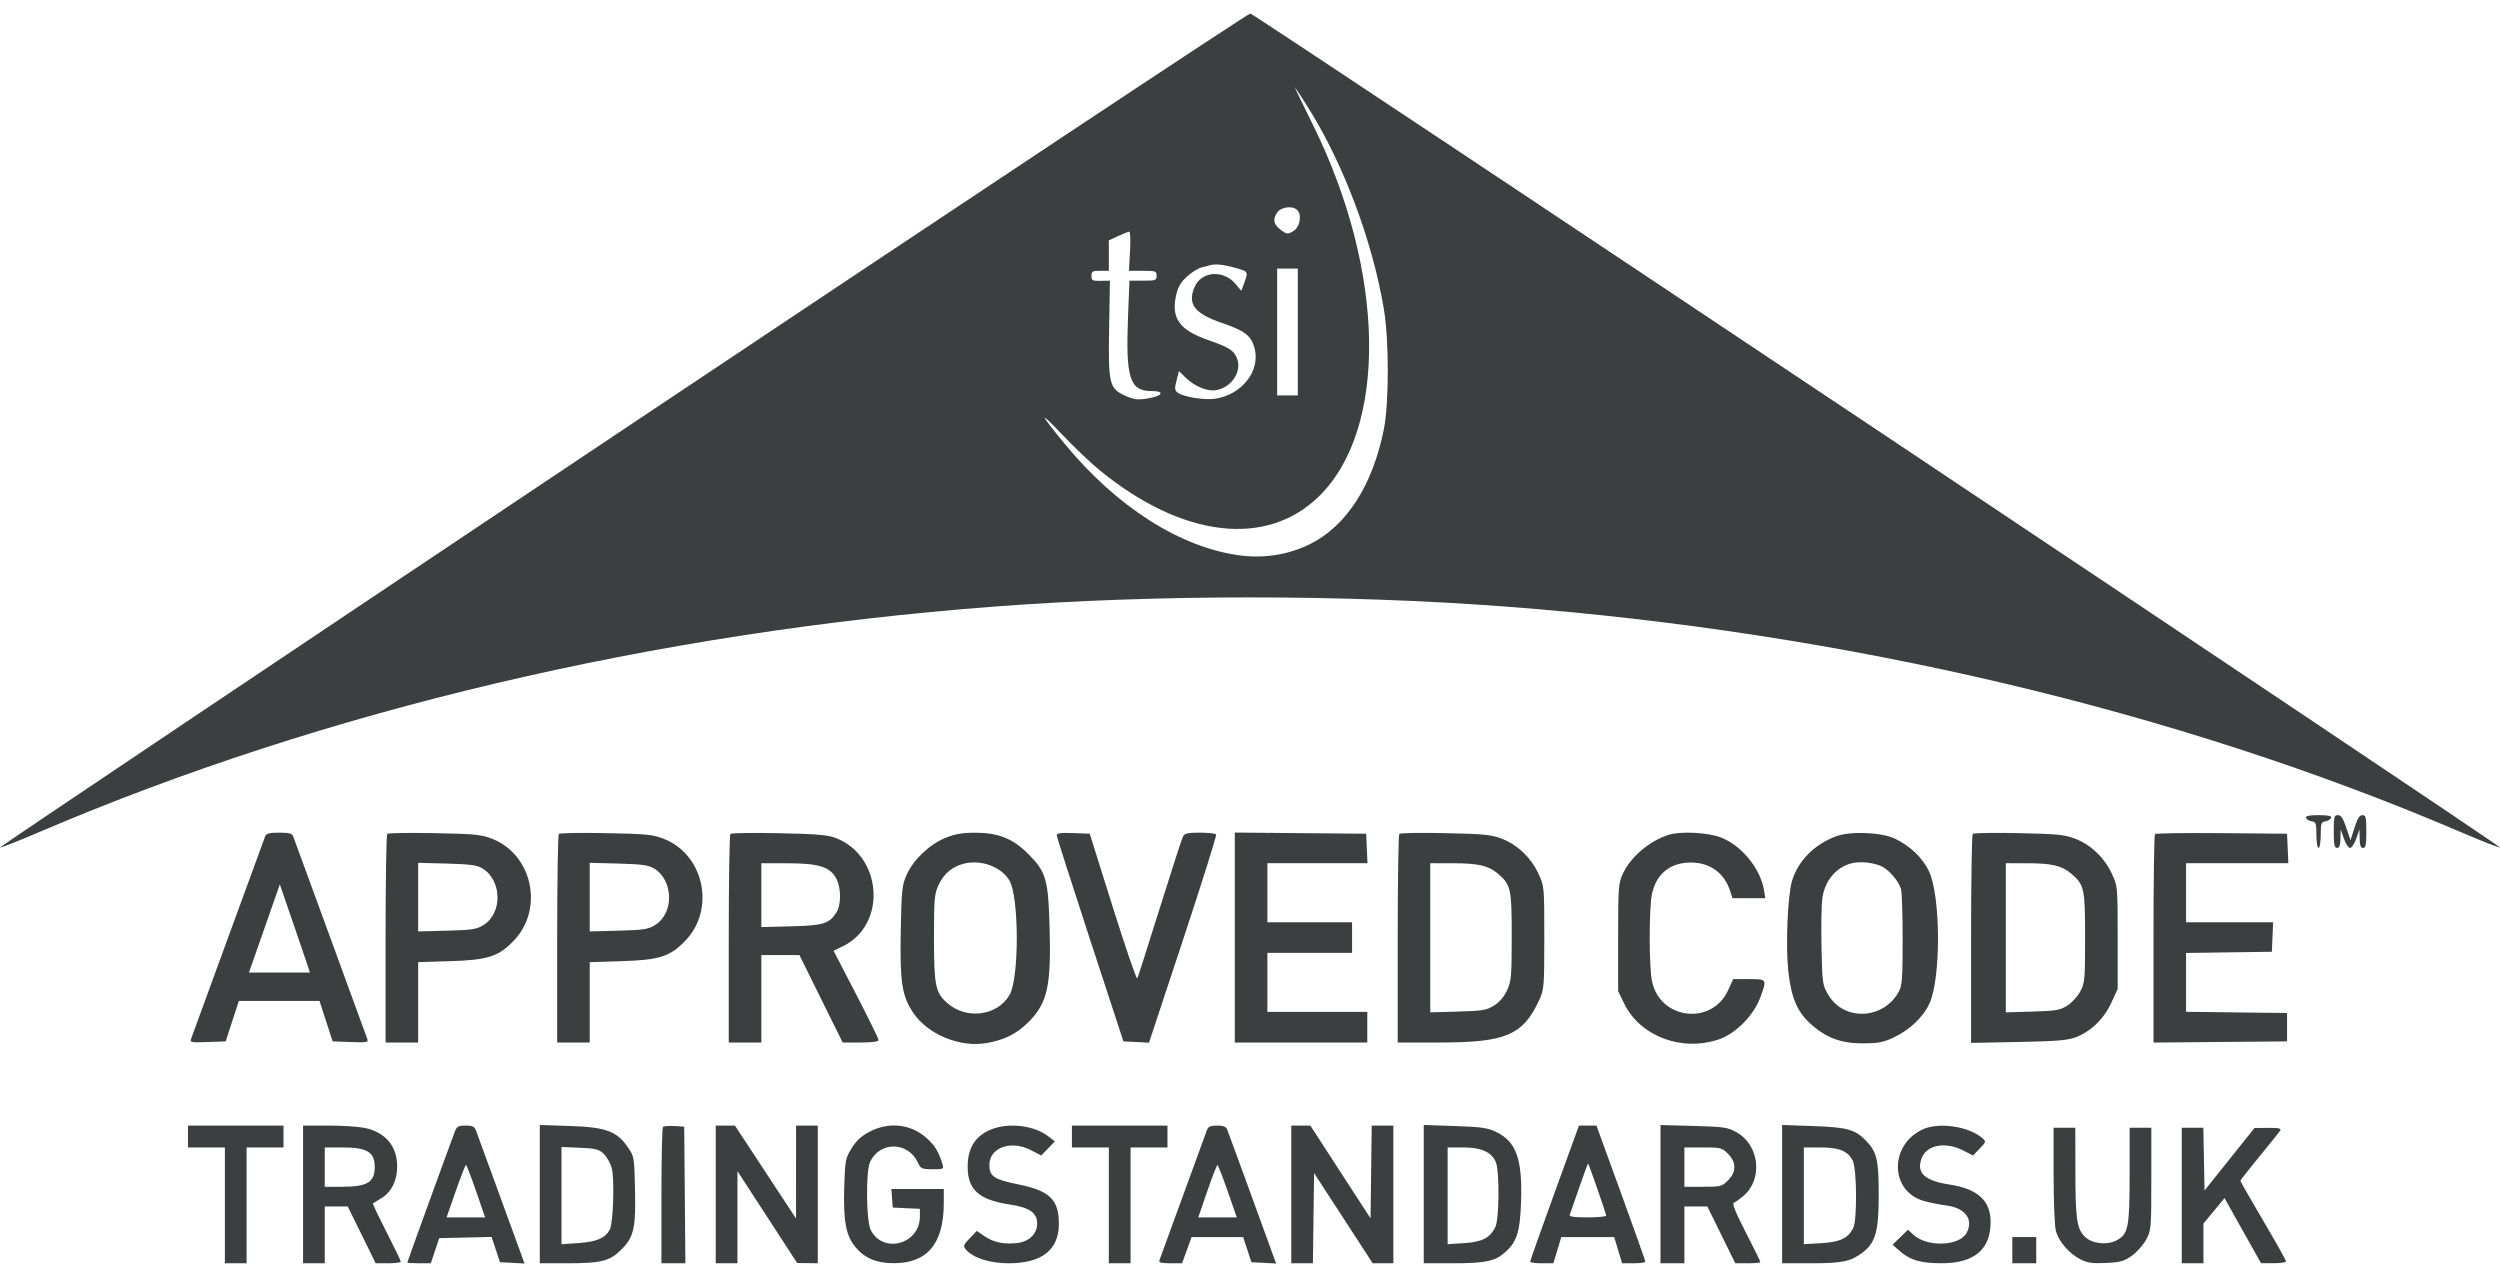 <svg width="86" height="44" viewBox="0 0 86 44" fill="none" xmlns="http://www.w3.org/2000/svg">
<path fill-rule="evenodd" clip-rule="evenodd" d="M21.427 14.785C9.624 22.669 -0.018 29.135 2.55955e-05 29.154C0.018 29.172 0.631 28.931 1.363 28.618C11.142 24.434 22.516 21.75 34.221 20.865C39.767 20.446 46.233 20.446 51.779 20.865C63.484 21.75 74.858 24.434 84.637 28.618C85.369 28.931 85.982 29.172 86 29.154C86.048 29.105 43.158 0.483 43.011 0.465C42.943 0.457 33.231 6.901 21.427 14.785ZM45.171 4.307C47.655 9.336 47.748 14.72 45.391 17.056C43.577 18.853 40.661 18.506 37.799 16.152C37.506 15.912 36.919 15.35 36.494 14.903C35.716 14.086 35.76 14.213 36.617 15.257C38.408 17.44 40.62 18.847 42.672 19.108C43.504 19.214 44.334 19.079 45.062 18.718C46.321 18.095 47.225 16.685 47.607 14.755C47.785 13.857 47.784 11.69 47.605 10.632C47.202 8.236 46.189 5.564 44.946 3.614C44.731 3.276 44.548 2.999 44.54 2.999C44.532 2.999 44.816 3.588 45.171 4.307ZM43.929 7.32C43.773 7.56 43.811 7.722 44.068 7.915C44.261 8.06 44.293 8.063 44.479 7.958C44.705 7.831 44.795 7.431 44.64 7.243C44.49 7.062 44.068 7.107 43.929 7.32ZM38.461 8.122L38.144 8.269V8.792V9.316H37.845C37.581 9.316 37.546 9.337 37.546 9.492C37.546 9.649 37.579 9.667 37.864 9.661L38.181 9.654L38.154 11.272C38.121 13.216 38.157 13.367 38.716 13.616C39.015 13.749 39.132 13.763 39.479 13.707C40 13.622 40.088 13.452 39.611 13.452C38.861 13.452 38.721 13.009 38.804 10.895L38.853 9.654L39.32 9.655C39.756 9.656 39.787 9.644 39.787 9.486C39.787 9.327 39.756 9.316 39.311 9.316H38.835L38.873 8.639C38.895 8.264 38.882 7.965 38.845 7.969C38.809 7.972 38.636 8.041 38.461 8.122ZM41.618 9.127C41.577 9.141 41.45 9.173 41.336 9.199C41.222 9.224 40.997 9.364 40.836 9.511C40.61 9.716 40.523 9.868 40.455 10.175C40.284 10.943 40.579 11.354 41.543 11.691C42.282 11.95 42.438 12.048 42.551 12.323C42.733 12.766 42.378 13.318 41.846 13.419C41.543 13.476 41.101 13.298 40.788 12.992L40.555 12.766L40.472 13.09C40.402 13.365 40.407 13.428 40.509 13.505C40.704 13.653 41.423 13.771 41.795 13.717C42.72 13.581 43.366 12.757 43.157 11.978C43.043 11.551 42.824 11.379 42.066 11.121C41.097 10.791 40.844 10.472 41.088 9.885C41.321 9.325 42.083 9.265 42.509 9.774L42.701 10.004L42.766 9.829C42.953 9.326 42.962 9.346 42.493 9.214C42.083 9.098 41.791 9.069 41.618 9.127ZM43.934 11.422V13.602H44.289H44.644V11.422V9.241H44.289H43.934V11.422ZM79.329 28.135C79.346 28.187 79.432 28.24 79.522 28.253C79.667 28.275 79.684 28.323 79.684 28.723C79.684 28.97 79.717 29.169 79.759 29.169C79.8 29.169 79.833 28.97 79.833 28.723C79.833 28.323 79.85 28.275 79.996 28.253C80.085 28.24 80.172 28.187 80.189 28.135C80.211 28.067 80.094 28.041 79.759 28.041C79.423 28.041 79.306 28.067 79.329 28.135ZM80.281 28.605C80.281 29.056 80.304 29.169 80.394 29.169C80.475 29.169 80.507 29.081 80.512 28.849L80.517 28.53L80.63 28.849C80.692 29.025 80.787 29.169 80.842 29.169C80.897 29.169 80.992 29.025 81.054 28.849L81.166 28.53L81.172 28.849C81.177 29.081 81.209 29.169 81.29 29.169C81.38 29.169 81.402 29.056 81.402 28.605C81.402 28.11 81.386 28.041 81.266 28.041C81.167 28.041 81.094 28.156 80.994 28.474L80.857 28.906L80.713 28.474C80.604 28.148 80.532 28.041 80.425 28.041C80.296 28.041 80.281 28.099 80.281 28.605ZM9.12 28.774C9.091 28.847 8.519 30.412 7.847 32.252C7.175 34.093 6.602 35.66 6.574 35.734C6.526 35.858 6.572 35.867 7.143 35.846L7.764 35.824L7.99 35.129L8.215 34.433H9.604H10.992L11.217 35.129L11.443 35.824L12.064 35.846C12.635 35.867 12.681 35.858 12.633 35.734C12.605 35.66 12.031 34.093 11.36 32.252C10.688 30.412 10.115 28.847 10.087 28.774C10.046 28.67 9.946 28.643 9.604 28.643C9.261 28.643 9.161 28.67 9.12 28.774ZM13.32 28.686C13.29 28.717 13.264 30.345 13.264 32.303V35.862H13.825H14.385V34.48V33.098L15.487 33.064C16.799 33.024 17.17 32.901 17.701 32.329C18.71 31.244 18.305 29.398 16.941 28.859C16.559 28.708 16.351 28.687 14.945 28.66C14.083 28.643 13.351 28.655 13.32 28.686ZM19.223 28.686C19.192 28.717 19.167 30.345 19.167 32.303V35.862H19.727H20.287V34.48V33.098L21.39 33.064C22.702 33.024 23.072 32.901 23.604 32.329C24.612 31.244 24.207 29.398 22.843 28.859C22.461 28.708 22.253 28.687 20.848 28.66C19.985 28.643 19.254 28.655 19.223 28.686ZM25.125 28.686C25.094 28.717 25.069 30.345 25.069 32.303V35.862H25.629H26.19V34.358V32.854H26.845H27.5L28.244 34.358L28.988 35.862H29.606C30.004 35.862 30.224 35.833 30.224 35.78C30.224 35.734 29.876 35.025 29.45 34.202L28.675 32.707L28.997 32.55C30.523 31.807 30.356 29.425 28.734 28.821C28.467 28.721 28.05 28.687 26.787 28.662C25.904 28.644 25.156 28.655 25.125 28.686ZM32.509 28.829C31.962 29.056 31.414 29.582 31.184 30.102C31.03 30.451 31.012 30.624 30.986 32.034C30.953 33.791 31.028 34.274 31.425 34.855C31.928 35.59 33.023 36.039 33.933 35.882C34.547 35.776 34.971 35.566 35.371 35.167C36.031 34.511 36.162 33.935 36.107 31.925C36.062 30.255 35.988 29.997 35.384 29.388C34.846 28.845 34.338 28.642 33.527 28.645C33.091 28.646 32.844 28.691 32.509 28.829ZM36.352 28.733C36.353 28.787 36.87 30.404 37.5 32.328L38.646 35.824L39.086 35.846L39.526 35.868L40.7 32.319C41.346 30.367 41.857 28.742 41.835 28.707C41.813 28.671 41.564 28.643 41.28 28.643C40.864 28.643 40.751 28.668 40.695 28.774C40.657 28.847 40.298 29.955 39.897 31.237C39.497 32.519 39.148 33.608 39.123 33.656C39.098 33.705 38.72 32.605 38.282 31.212L37.487 28.68L36.919 28.658C36.492 28.642 36.351 28.661 36.352 28.733ZM42.477 32.251V35.862H44.756H47.035V35.336V34.809H45.316H43.598V33.794V32.779H45.055H46.511V32.252V31.726H45.055H43.598V30.711V29.695H45.32H47.041L47.019 29.188L46.997 28.68L44.737 28.66L42.477 28.64V32.251ZM48.136 28.685C48.106 28.717 48.081 30.345 48.081 32.303V35.862H49.522C51.806 35.862 52.395 35.609 52.953 34.392C53.115 34.038 53.124 33.933 53.124 32.252C53.124 30.497 53.122 30.482 52.925 30.06C52.669 29.508 52.211 29.067 51.68 28.859C51.305 28.712 51.078 28.689 49.724 28.66C48.882 28.642 48.167 28.654 48.136 28.685ZM57.419 28.713C56.751 28.918 56.094 29.474 55.824 30.06C55.674 30.388 55.664 30.526 55.664 32.252V34.095L55.873 34.525C56.423 35.651 57.855 36.19 59.137 35.752C59.7 35.56 60.323 34.933 60.545 34.336C60.789 33.679 60.791 33.681 60.165 33.681H59.623L59.45 34.059C58.892 35.285 57.111 35.082 56.83 33.761C56.724 33.262 56.723 31.247 56.828 30.75C56.976 30.059 57.457 29.671 58.167 29.671C58.816 29.671 59.312 30.026 59.511 30.634L59.598 30.899H60.162H60.727L60.683 30.629C60.562 29.878 59.902 29.073 59.187 28.804C58.745 28.637 57.82 28.59 57.419 28.713ZM63.173 28.764C62.418 29.039 61.849 29.615 61.644 30.309C61.495 30.814 61.424 32.52 61.516 33.391C61.61 34.288 61.813 34.782 62.252 35.19C62.791 35.69 63.314 35.892 64.069 35.892C64.596 35.892 64.776 35.859 65.128 35.696C65.699 35.431 66.181 34.969 66.387 34.488C66.777 33.575 66.755 30.791 66.352 29.96C66.13 29.504 65.714 29.106 65.195 28.853C64.74 28.631 63.667 28.584 63.173 28.764ZM67.861 28.685C67.83 28.717 67.805 30.348 67.805 32.309V35.875L69.43 35.844C70.74 35.819 71.122 35.788 71.405 35.682C71.923 35.487 72.376 35.048 72.63 34.494L72.848 34.02V32.252C72.848 30.497 72.846 30.482 72.65 30.06C72.393 29.508 71.935 29.067 71.404 28.859C71.029 28.712 70.803 28.689 69.448 28.66C68.606 28.642 67.891 28.654 67.861 28.685ZM74.131 28.692C74.103 28.72 74.08 30.345 74.08 32.304V35.864L76.378 35.844L78.675 35.824V35.336V34.847L76.938 34.827L75.201 34.806V33.794V32.782L76.677 32.761L78.152 32.741L78.174 32.234L78.196 31.726H76.699H75.201V30.711V29.695H76.96H78.719L78.697 29.188L78.675 28.68L76.429 28.66C75.193 28.649 74.159 28.664 74.131 28.692ZM33.186 29.704C32.768 29.802 32.469 30.048 32.288 30.441C32.143 30.755 32.129 30.916 32.129 32.252C32.129 33.901 32.178 34.145 32.581 34.501C33.243 35.087 34.309 34.95 34.729 34.225C35.066 33.645 35.058 30.831 34.718 30.278C34.438 29.821 33.762 29.568 33.186 29.704ZM63.705 29.694C63.158 29.828 62.761 30.309 62.684 30.933C62.657 31.154 62.646 31.905 62.66 32.602C62.686 33.822 62.694 33.882 62.89 34.217C63.428 35.139 64.794 35.079 65.32 34.111C65.433 33.903 65.451 33.657 65.451 32.328C65.451 31.48 65.426 30.695 65.395 30.585C65.323 30.327 65.003 29.944 64.751 29.814C64.48 29.675 64.006 29.62 63.705 29.694ZM14.385 30.861V32.041L15.375 32.015C16.246 31.992 16.398 31.969 16.636 31.819C17.291 31.409 17.269 30.284 16.598 29.875C16.409 29.76 16.18 29.729 15.375 29.707L14.385 29.681V30.861ZM20.287 30.861V32.041L21.277 32.015C22.149 31.992 22.3 31.969 22.539 31.819C23.194 31.409 23.171 30.284 22.5 29.875C22.311 29.76 22.083 29.729 21.277 29.707L20.287 29.681V30.861ZM26.19 30.793V31.891L27.221 31.865C28.329 31.837 28.52 31.778 28.775 31.386C28.937 31.137 28.937 30.547 28.775 30.235C28.56 29.821 28.182 29.699 27.105 29.697L26.19 29.695V30.793ZM49.201 32.26V34.824L50.154 34.798C51.005 34.774 51.137 34.752 51.396 34.59C51.584 34.473 51.741 34.288 51.844 34.064C51.989 33.748 52.003 33.589 52.003 32.215C52.003 30.557 51.975 30.433 51.518 30.046C51.197 29.775 50.851 29.696 49.967 29.696L49.201 29.695V32.26ZM69 32.26V34.825L69.915 34.798C70.719 34.775 70.865 34.75 71.113 34.595C71.268 34.498 71.47 34.278 71.561 34.106C71.717 33.813 71.727 33.701 71.727 32.252C71.727 30.554 71.701 30.435 71.242 30.046C70.924 29.777 70.576 29.696 69.728 29.696L69 29.695V32.26ZM9.51 30.755C9.447 30.938 9.208 31.62 8.979 32.271L8.564 33.456H9.612H10.66L10.607 33.286C10.578 33.193 10.345 32.511 10.09 31.77L9.626 30.423L9.51 30.755ZM6.466 39.096V39.472H7.101H7.736V41.465V43.457H8.109H8.483V41.465V39.472H9.118H9.753V39.096V38.72H8.109H6.466V39.096ZM10.425 41.089V43.457H10.799H11.172V42.48V41.502H11.567H11.962L12.443 42.48L12.924 43.457H13.355C13.593 43.457 13.787 43.432 13.788 43.401C13.788 43.37 13.566 42.911 13.295 42.38C13.024 41.85 12.814 41.407 12.828 41.397C12.842 41.386 12.976 41.304 13.126 41.213C13.47 41.005 13.668 40.599 13.663 40.109C13.656 39.411 13.239 38.933 12.519 38.795C12.302 38.754 11.741 38.72 11.274 38.72H10.425V41.089ZM15.647 38.926C15.45 39.444 14.012 43.403 14.012 43.428C14.012 43.444 14.194 43.457 14.416 43.457H14.821L14.964 43.025L15.107 42.593L16.009 42.572L16.911 42.55L17.055 42.985L17.199 43.42L17.62 43.442L18.042 43.465L17.94 43.179C17.884 43.022 17.528 42.047 17.15 41.013C16.772 39.979 16.428 39.04 16.387 38.926C16.323 38.749 16.272 38.72 16.02 38.72C15.768 38.72 15.715 38.749 15.647 38.926ZM18.569 41.079V43.457L19.522 43.457C20.69 43.456 20.98 43.382 21.382 42.977C21.808 42.549 21.875 42.244 21.844 40.893C21.819 39.802 21.816 39.78 21.594 39.459C21.218 38.913 20.834 38.773 19.603 38.734L18.569 38.7V41.079ZM22.806 38.766C22.777 38.796 22.753 39.863 22.753 41.139V43.457H23.165H23.577L23.557 41.107L23.537 38.757L23.198 38.735C23.012 38.723 22.835 38.737 22.806 38.766ZM24.621 41.089V43.457H24.994H25.368V41.872V40.286L26.395 41.867L27.422 43.447L27.777 43.452L28.132 43.457V41.089V38.72H27.759H27.385L27.384 40.318L27.383 41.916L26.332 40.318L25.282 38.72H24.951H24.621V41.089ZM29.916 38.93C29.627 39.082 29.455 39.24 29.294 39.503C29.083 39.846 29.07 39.917 29.042 40.819C29.005 41.988 29.098 42.498 29.418 42.889C29.739 43.28 30.147 43.454 30.747 43.454C31.904 43.454 32.466 42.778 32.466 41.386V40.901H31.565H30.664L30.687 41.22L30.71 41.54L31.177 41.562L31.644 41.584V41.848C31.644 42.8 30.383 43.148 29.955 42.314C29.794 42 29.779 40.279 29.935 39.959C30.277 39.257 31.234 39.27 31.569 39.982C31.674 40.205 31.706 40.221 32.078 40.222C32.456 40.224 32.473 40.215 32.424 40.054C32.294 39.624 32.167 39.414 31.885 39.157C31.344 38.666 30.584 38.579 29.916 38.93ZM34.158 38.829C33.572 39.04 33.287 39.466 33.287 40.134C33.287 40.928 33.676 41.277 34.74 41.436C35.42 41.538 35.678 41.719 35.678 42.096C35.678 42.446 35.401 42.713 34.989 42.76C34.526 42.812 34.18 42.739 33.863 42.523L33.601 42.344L33.358 42.597C33.143 42.82 33.127 42.864 33.22 42.977C33.456 43.265 34.042 43.456 34.691 43.457C35.835 43.458 36.425 42.998 36.425 42.105C36.425 41.266 36.115 40.963 35.029 40.743C34.196 40.575 34.035 40.466 34.035 40.075C34.035 39.474 34.779 39.21 35.469 39.567L35.821 39.749L36.055 39.506L36.288 39.263L36.039 39.074C35.582 38.726 34.748 38.618 34.158 38.829ZM36.874 39.096V39.472H37.509H38.144V41.465V43.457H38.517H38.891V41.465V39.472H39.526H40.161V39.096V38.72H38.517H36.874V39.096ZM41.513 38.889C41.479 38.982 41.105 40.006 40.683 41.164C40.261 42.322 39.9 43.312 39.881 43.363C39.856 43.431 39.959 43.457 40.255 43.457H40.664L40.827 43.006L40.991 42.555H41.877H42.763L42.906 42.987L43.049 43.42L43.473 43.442L43.897 43.465L43.644 42.766C43.216 41.584 42.269 38.99 42.214 38.851C42.177 38.757 42.079 38.72 41.87 38.72C41.635 38.72 41.564 38.753 41.513 38.889ZM44.42 41.089V43.457H44.792H45.164L45.184 41.906L45.204 40.354L46.213 41.905L47.221 43.457L47.576 43.457L47.931 43.457V41.089V38.72H47.559H47.187L47.167 40.315L47.147 41.911L46.111 40.315L45.076 38.72H44.748H44.42V41.089ZM48.977 41.078V43.457L49.967 43.457C51.073 43.456 51.407 43.391 51.742 43.107C52.178 42.738 52.289 42.399 52.325 41.333C52.373 39.874 52.161 39.277 51.475 38.943C51.176 38.797 50.968 38.767 50.051 38.736L48.977 38.699V41.078ZM53.477 41.032C53.015 42.304 52.637 43.37 52.638 43.401C52.638 43.432 52.818 43.457 53.037 43.457H53.436L53.572 43.006L53.708 42.555H54.618H55.528L55.664 43.006L55.8 43.457H56.199C56.418 43.457 56.598 43.432 56.599 43.401C56.6 43.37 56.222 42.304 55.759 41.032L54.918 38.72H54.617H54.316L53.477 41.032ZM57.121 41.079V43.457H57.532H57.943V42.48V41.502H58.337H58.732L59.213 42.48L59.694 43.457H60.126C60.363 43.457 60.557 43.438 60.557 43.414C60.557 43.39 60.331 42.93 60.053 42.39C59.699 41.702 59.578 41.399 59.645 41.374C59.698 41.354 59.845 41.249 59.973 41.141C60.655 40.563 60.527 39.389 59.733 38.948C59.429 38.779 59.3 38.76 58.26 38.732L57.121 38.701V41.079ZM61.305 41.078V43.457H62.302C63.365 43.457 63.659 43.397 64.059 43.098C64.516 42.756 64.627 42.372 64.628 41.126C64.629 39.903 64.566 39.628 64.198 39.248C63.815 38.852 63.552 38.778 62.369 38.737L61.305 38.699V41.078ZM66.124 38.858C64.991 39.403 65.014 40.964 66.16 41.307C66.357 41.366 66.713 41.438 66.951 41.468C67.603 41.55 67.899 41.946 67.653 42.409C67.406 42.874 66.279 42.91 65.812 42.468L65.636 42.301L65.37 42.56L65.104 42.818L65.369 43.05C65.716 43.353 66.085 43.458 66.805 43.456C67.916 43.453 68.477 42.978 68.477 42.041C68.477 41.298 68.036 40.896 67.055 40.747C66.187 40.614 65.902 40.332 66.116 39.817C66.297 39.38 66.933 39.27 67.527 39.573L67.873 39.749L68.102 39.511C68.319 39.285 68.324 39.267 68.199 39.156C67.73 38.742 66.678 38.591 66.124 38.858ZM70.644 40.431C70.644 41.34 70.679 42.192 70.723 42.35C70.822 42.711 71.179 43.121 71.563 43.319C71.806 43.444 71.97 43.467 72.442 43.446C72.943 43.423 73.066 43.388 73.34 43.194C73.515 43.07 73.736 42.819 73.832 42.637C73.999 42.318 74.006 42.243 74.006 40.55V38.795H73.632H73.259V40.414C73.259 42.232 73.213 42.458 72.804 42.671C72.47 42.845 71.956 42.782 71.713 42.537C71.443 42.266 71.394 41.923 71.393 40.28L71.391 38.795H71.017H70.644L70.644 40.431ZM75.052 41.126V43.457H75.425H75.799V42.773V42.088L76.162 41.651L76.524 41.214L77.151 42.334L77.779 43.453L78.208 43.455C78.445 43.456 78.638 43.426 78.638 43.389C78.638 43.351 78.285 42.721 77.853 41.989C77.422 41.257 77.069 40.641 77.069 40.62C77.069 40.599 77.365 40.222 77.726 39.782C78.087 39.343 78.409 38.941 78.44 38.889C78.484 38.817 78.384 38.796 78.026 38.799L77.555 38.803L76.695 39.878L75.836 40.953L75.816 39.874L75.795 38.795H75.423H75.052V41.126ZM11.172 40.148V40.825H11.774C12.631 40.825 12.891 40.668 12.891 40.148C12.891 39.629 12.631 39.472 11.774 39.472H11.172V40.148ZM19.316 41.129V42.802L19.905 42.761C20.523 42.719 20.82 42.591 20.977 42.3C21.096 42.078 21.144 40.555 21.044 40.181C20.998 40.013 20.874 39.793 20.768 39.692C20.601 39.534 20.489 39.506 19.945 39.483L19.316 39.456V41.129ZM49.799 41.136V42.8L50.364 42.764C50.988 42.723 51.25 42.589 51.44 42.21C51.574 41.941 51.587 40.294 51.457 39.979C51.314 39.633 50.96 39.472 50.34 39.472L49.799 39.472V41.136ZM57.943 40.148V40.825H58.583C59.192 40.825 59.235 40.814 59.443 40.605C59.592 40.455 59.661 40.31 59.661 40.148C59.661 39.987 59.592 39.842 59.443 39.691C59.235 39.483 59.192 39.472 58.583 39.472H57.943V40.148ZM62.052 41.136V42.8L62.653 42.765C63.297 42.727 63.571 42.598 63.75 42.247C63.891 41.971 63.877 40.203 63.731 39.92C63.562 39.591 63.265 39.472 62.616 39.472H62.052V41.136ZM54.326 40.85C54.166 41.312 54.019 41.732 54.001 41.784C53.975 41.855 54.127 41.878 54.61 41.878C54.964 41.878 55.253 41.85 55.253 41.816C55.253 41.757 54.662 40.055 54.631 40.024C54.623 40.016 54.486 40.388 54.326 40.85ZM15.677 40.976L15.362 41.878H16.025H16.688L16.377 40.976C16.206 40.48 16.049 40.074 16.029 40.074C16.008 40.074 15.85 40.479 15.677 40.976ZM41.531 40.976L41.22 41.878H41.883H42.546L42.231 40.976C42.059 40.479 41.9 40.074 41.88 40.074C41.859 40.074 41.702 40.48 41.531 40.976ZM69.224 43.006V43.457H69.635H70.046V43.006V42.555H69.635H69.224V43.006Z" fill="#3B3F40"/>
</svg>

